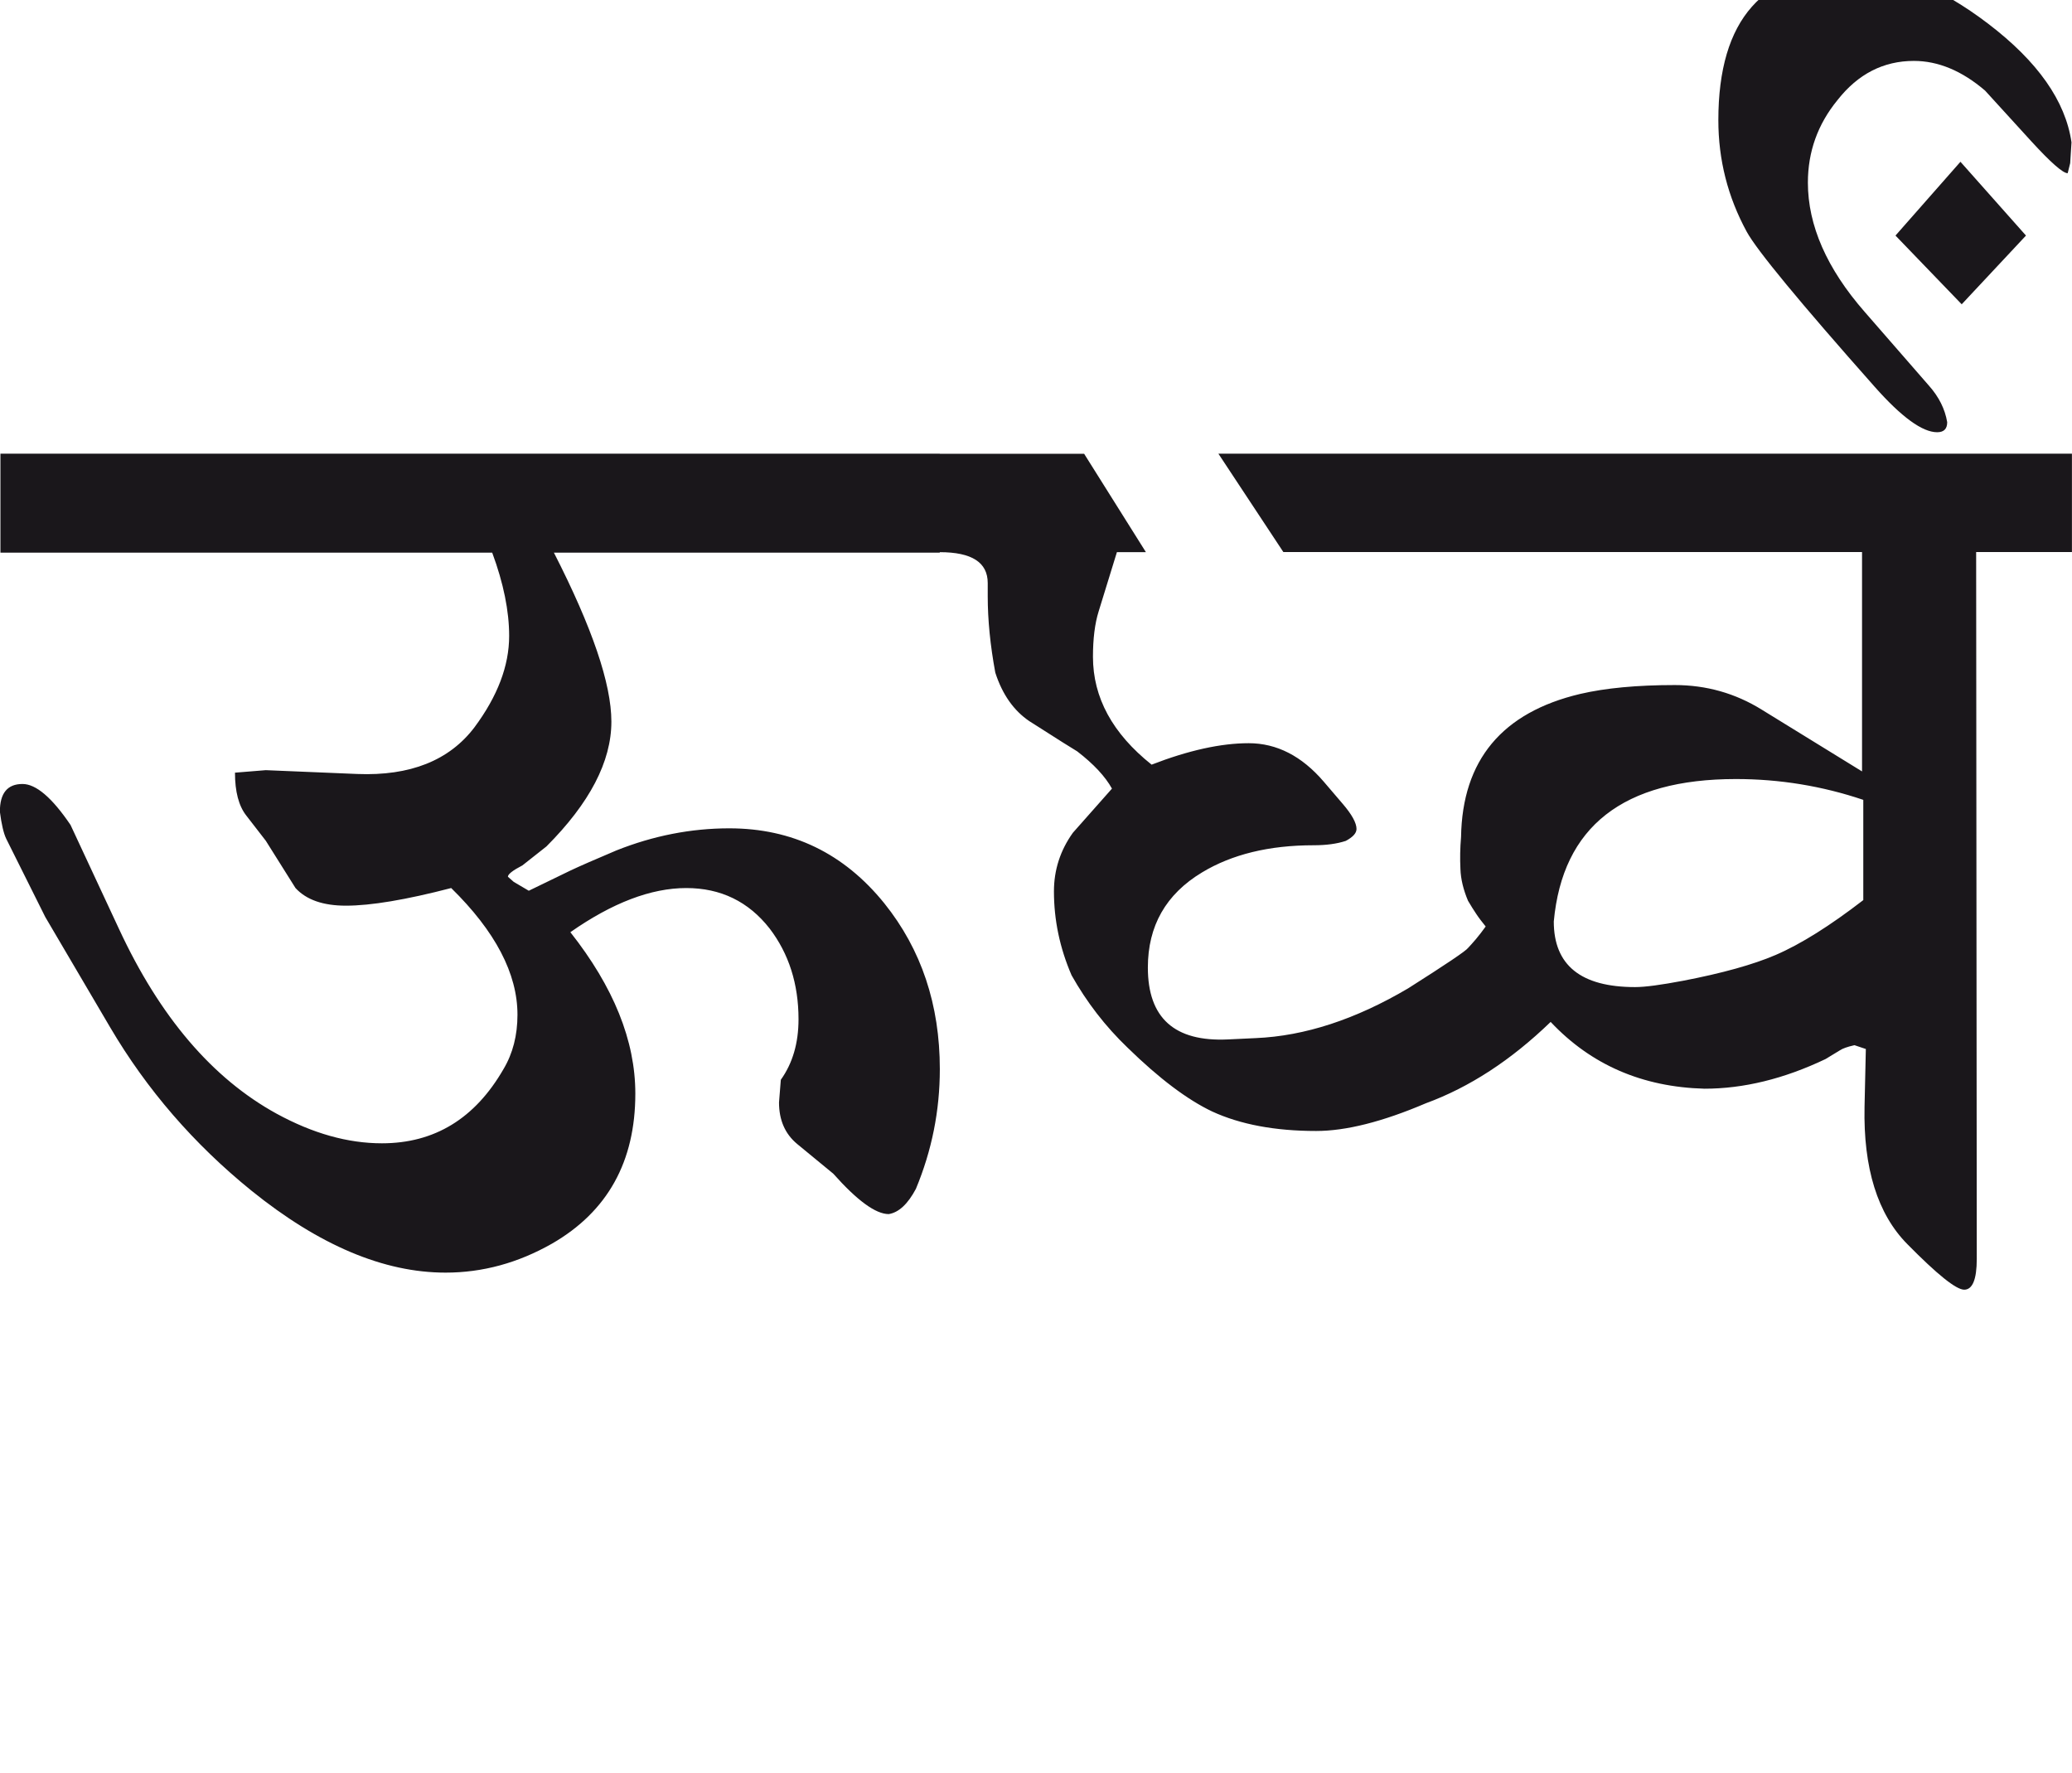 <?xml version="1.0" encoding="utf-8"?>
<!-- Generator: Adobe Illustrator 15.0.2, SVG Export Plug-In . SVG Version: 6.00 Build 0)  -->
<!DOCTYPE svg PUBLIC "-//W3C//DTD SVG 1.1//EN" "http://www.w3.org/Graphics/SVG/1.1/DTD/svg11.dtd">
<svg version="1.1" id="Ebene_1" xmlns="http://www.w3.org/2000/svg" xmlns:xlink="http://www.w3.org/1999/xlink" x="0px" y="0px"
	 width="33.138px" height="28.35px" viewBox="0 0 33.138 28.35" enable-background="new 0 0 33.138 28.35" xml:space="preserve">
<path fill="#1A171B" d="M31.797,0.379c-0.767-0.584-1.489-0.877-2.168-0.877c-1.432,0-2.147,0.807-2.147,2.42
	c0,0.633,0.151,1.228,0.454,1.784c0.161,0.295,0.844,1.123,2.047,2.48c0.428,0.483,0.761,0.726,0.998,0.726
	c0.108,0,0.161-0.053,0.161-0.161c-0.035-0.208-0.131-0.403-0.293-0.585l-1.028-1.18c-0.604-0.691-0.907-1.381-0.907-2.066
	c0-0.491,0.156-0.932,0.474-1.32c0.328-0.418,0.736-0.626,1.221-0.626c0.388,0,0.769,0.158,1.139,0.475l0.736,0.807
	c0.314,0.343,0.509,0.514,0.585,0.514l0.04-0.161l0.021-0.333C33.034,1.615,32.591,0.984,31.797,0.379 M31.354,2.587l-1.039,1.18
	l1.059,1.099l1.028-1.099L31.354,2.587z M28.399,15.271c-0.358,0.154-0.853,0.292-1.482,0.413c-0.351,0.066-0.604,0.101-0.766,0.101
	c-0.867,0-1.301-0.349-1.301-1.049c0.141-1.519,1.111-2.278,2.913-2.278c0.698,0,1.379,0.111,2.037,0.333v1.603
	C29.269,14.803,28.803,15.097,28.399,15.271 M23.61,14.615c0.04,0.061,0.091,0.127,0.151,0.201
	c-0.053,0.074-0.106,0.142-0.156,0.202c-0.051,0.061-0.094,0.106-0.126,0.141c-0.033,0.047-0.354,0.263-0.958,0.646
	c-0.84,0.496-1.653,0.763-2.439,0.796l-0.444,0.021c-0.854,0.04-1.28-0.343-1.28-1.149c0-0.665,0.287-1.173,0.867-1.522
	c0.477-0.288,1.071-0.434,1.784-0.434c0.202,0,0.373-0.023,0.515-0.07c0.113-0.061,0.171-0.123,0.171-0.191
	c0-0.094-0.072-0.229-0.222-0.403l-0.302-0.353c-0.351-0.41-0.752-0.615-1.2-0.615c-0.443,0-0.963,0.114-1.553,0.343
	c-0.625-0.498-0.938-1.072-0.938-1.725c0-0.288,0.03-0.531,0.091-0.726l0.292-0.947h0.464l-0.988-1.573H15.03v1.573
	c0.512,0,0.767,0.163,0.767,0.494v0.211c0,0.376,0.04,0.783,0.121,1.221c0.113,0.35,0.295,0.607,0.544,0.776l0.142,0.09
	c0.303,0.195,0.512,0.325,0.625,0.394c0.262,0.202,0.446,0.399,0.555,0.595l-0.625,0.706c-0.202,0.282-0.303,0.595-0.303,0.938
	c0,0.457,0.093,0.903,0.282,1.341c0.242,0.43,0.539,0.816,0.897,1.159c0.504,0.492,0.955,0.831,1.351,1.019
	c0.451,0.208,1.006,0.312,1.664,0.312c0.476,0,1.061-0.147,1.754-0.443c0.698-0.256,1.363-0.689,1.996-1.301
	c0.646,0.686,1.465,1.041,2.46,1.068c0.625,0,1.271-0.157,1.936-0.474l0.232-0.141c0.04-0.027,0.115-0.055,0.231-0.081l0.182,0.061
	L29.82,17.7c-0.02,0.98,0.207,1.714,0.686,2.197c0.477,0.484,0.779,0.727,0.908,0.727c0.133,0,0.201-0.164,0.201-0.494l-0.01-11.302
	h1.532V7.255H19.486l1.039,1.573h9.255v3.508l-1.603-0.987c-0.424-0.263-0.888-0.394-1.392-0.394c-0.605,0-1.109,0.048-1.513,0.142
	c-1.25,0.296-1.885,1.059-1.905,2.288c-0.015,0.174-0.018,0.344-0.01,0.509c0.005,0.166,0.048,0.336,0.121,0.51
	C23.524,14.483,23.57,14.555,23.61,14.615 M15.03,7.255H0.007v1.583h7.865c0.182,0.491,0.271,0.936,0.271,1.331
	c0,0.478-0.185,0.964-0.555,1.462c-0.402,0.53-1.028,0.78-1.875,0.746l-1.462-0.061l-0.493,0.04c0,0.303,0.06,0.532,0.181,0.686
	l0.312,0.403l0.475,0.756c0.174,0.189,0.442,0.282,0.807,0.282c0.396,0,0.957-0.093,1.683-0.282c0.706,0.692,1.06,1.369,1.06,2.026
	c0,0.329-0.074,0.618-0.222,0.867c-0.457,0.794-1.106,1.189-1.946,1.189c-0.544,0-1.105-0.157-1.685-0.474
	c-1.028-0.564-1.868-1.55-2.52-2.954l-0.775-1.663c-0.297-0.438-0.553-0.655-0.768-0.655c-0.242,0-0.362,0.147-0.362,0.443
	c0.026,0.202,0.06,0.347,0.102,0.434l0.624,1.25l1.038,1.765c0.585,0.994,1.338,1.865,2.259,2.611
	c1.082,0.873,2.116,1.311,3.105,1.311c0.591,0,1.158-0.154,1.703-0.464c0.888-0.512,1.332-1.311,1.332-2.399
	c0-0.847-0.348-1.706-1.039-2.581c0.672-0.47,1.29-0.706,1.854-0.706c0.551,0,0.995,0.216,1.332,0.646
	c0.308,0.403,0.463,0.888,0.463,1.452c0,0.383-0.095,0.705-0.283,0.968l-0.029,0.362c0,0.283,0.097,0.505,0.292,0.666l0.576,0.474
	c0.383,0.43,0.678,0.646,0.887,0.646c0.161-0.026,0.305-0.161,0.434-0.403c0.255-0.612,0.383-1.25,0.383-1.916
	c0-1.028-0.295-1.913-0.888-2.651c-0.646-0.799-1.472-1.199-2.479-1.199c-0.611,0-1.214,0.118-1.805,0.353
	c-0.351,0.148-0.596,0.256-0.736,0.322l-0.666,0.323l-0.241-0.142L8.123,14.02c0-0.04,0.078-0.101,0.232-0.181l0.384-0.303
	c0.691-0.692,1.039-1.357,1.039-1.996c0-0.605-0.307-1.505-0.919-2.702h6.171V7.255z"/>
<rect x="-0.002" y="-0.498" fill="none" width="33.14" height="21.122"/>
</svg>
